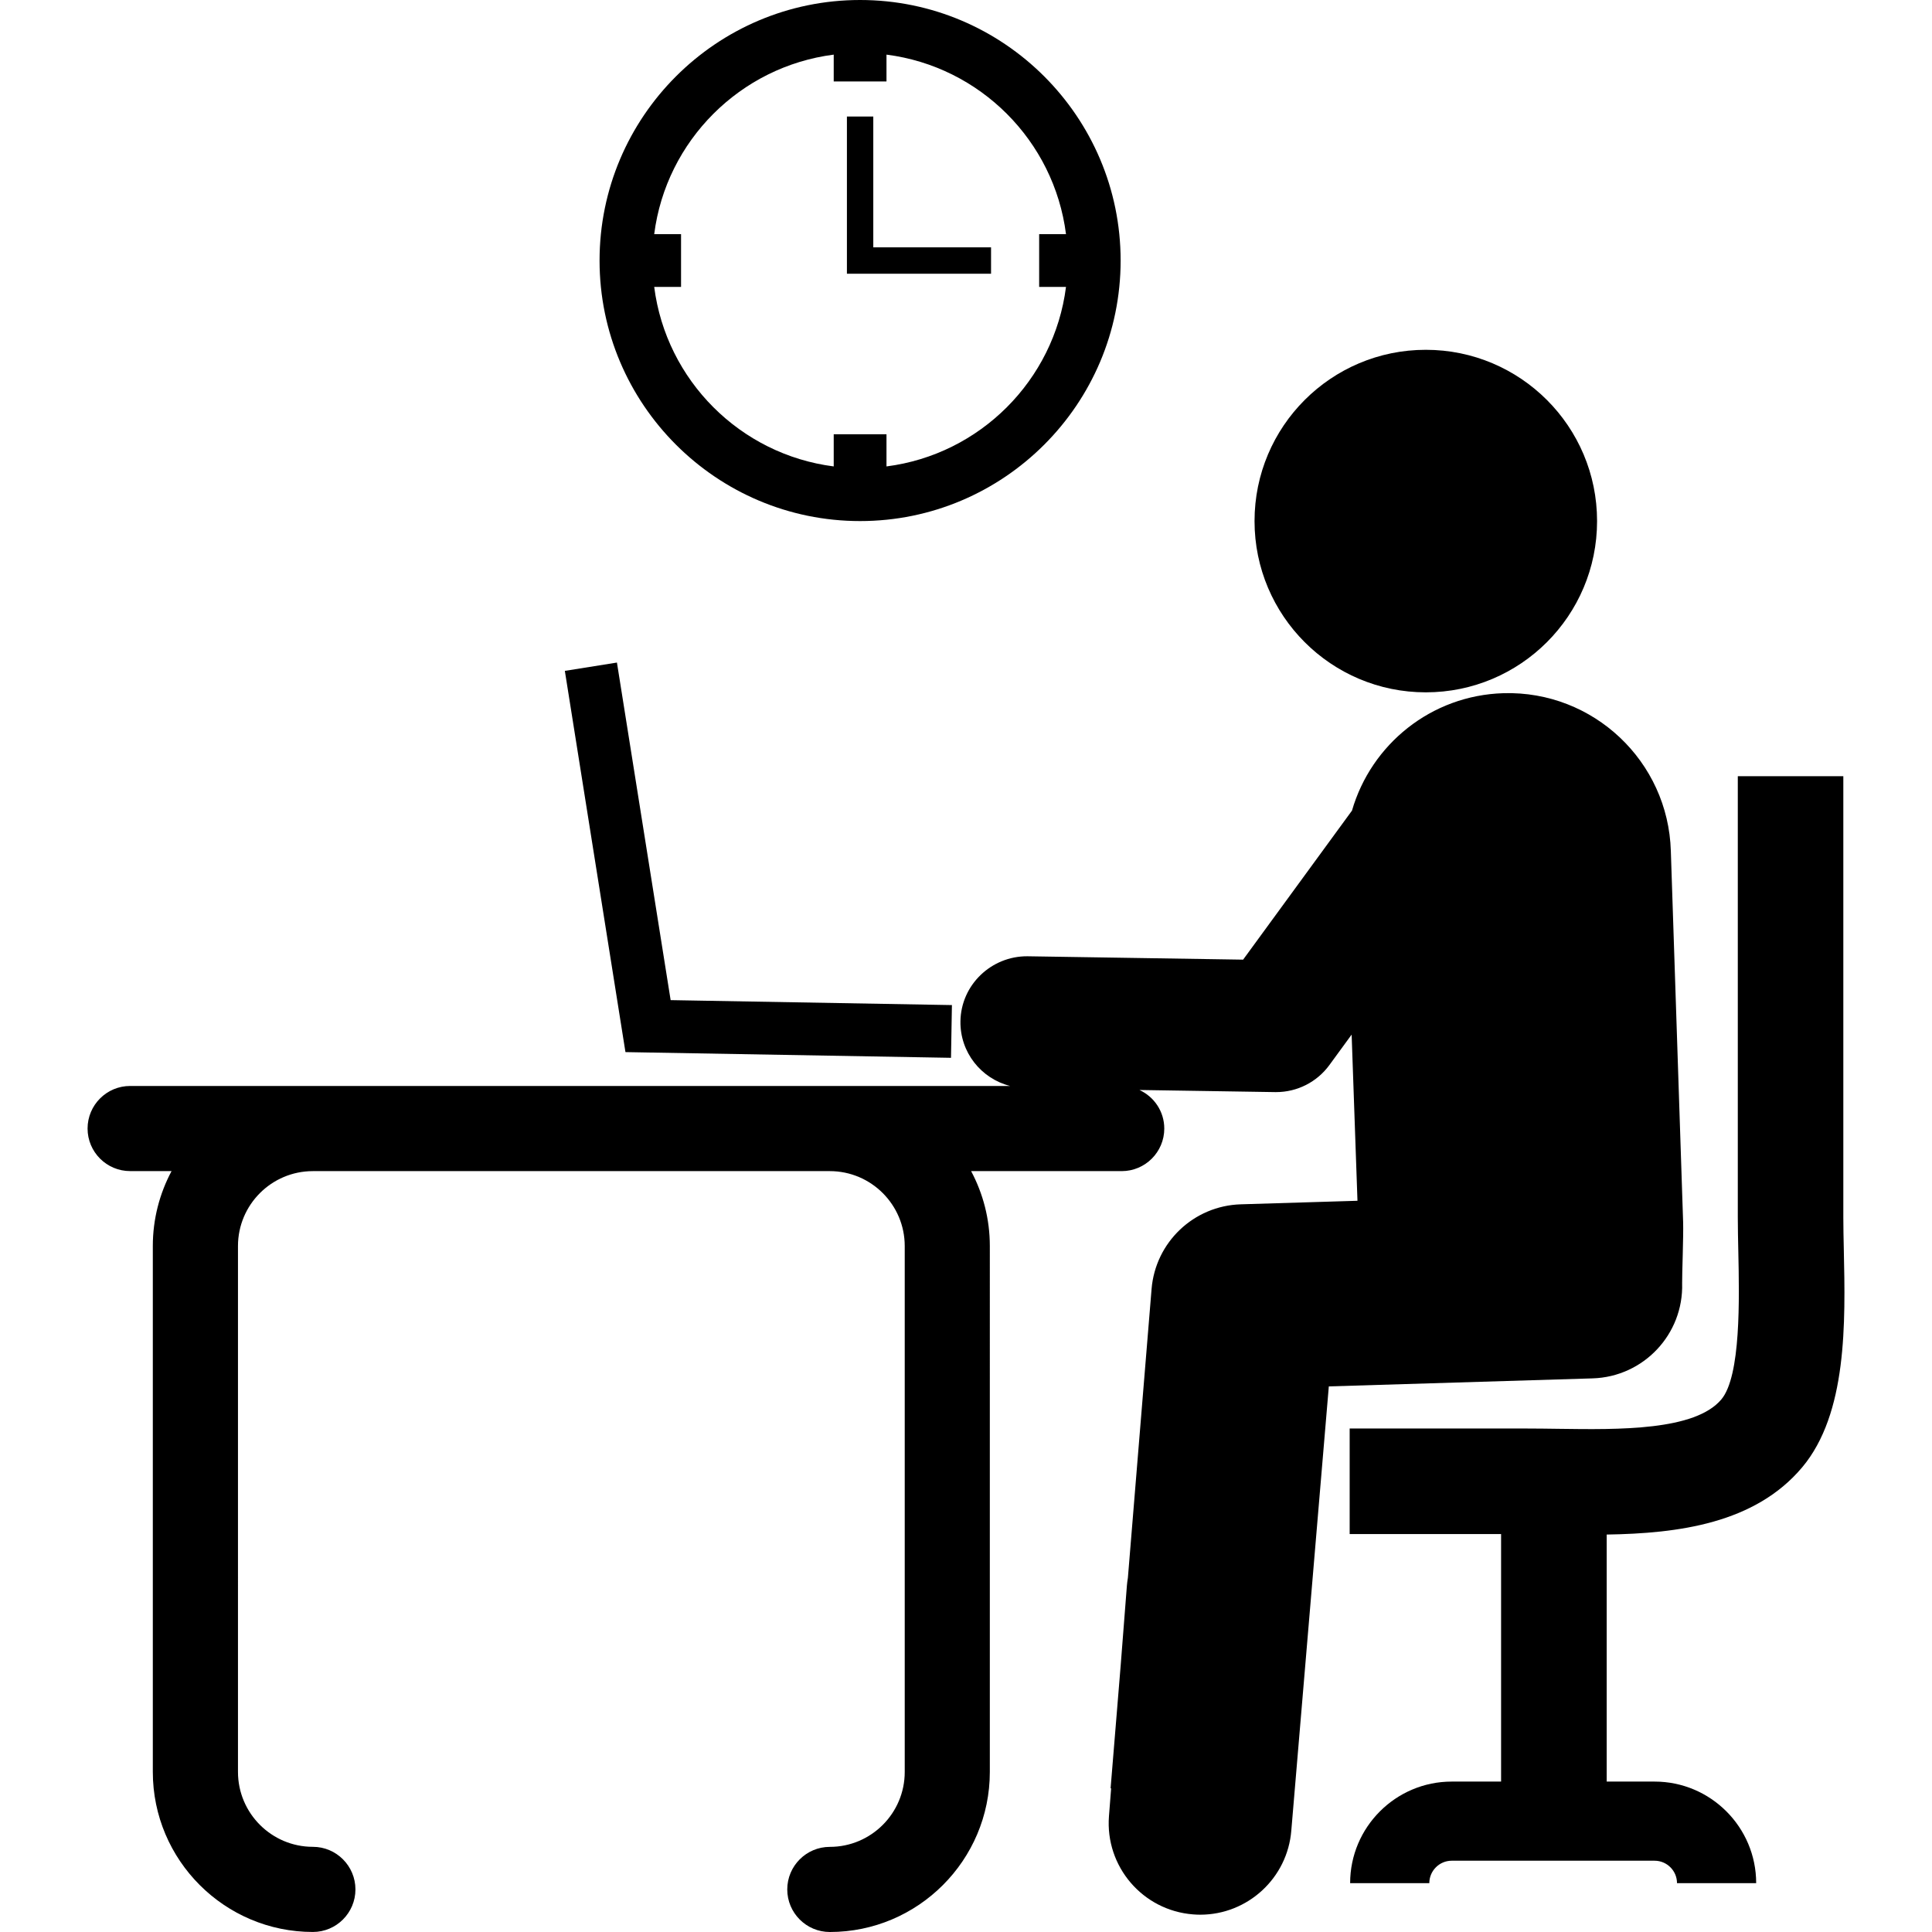 <?xml version="1.0" encoding="iso-8859-1"?>
<!-- Generator: Adobe Illustrator 16.0.0, SVG Export Plug-In . SVG Version: 6.00 Build 0)  -->
<!DOCTYPE svg PUBLIC "-//W3C//DTD SVG 1.1//EN" "http://www.w3.org/Graphics/SVG/1.1/DTD/svg11.dtd">
<svg version="1.1" id="Capa_1" xmlns="http://www.w3.org/2000/svg" xmlns:xlink="http://www.w3.org/1999/xlink" x="0px" y="0px"
	 width="122.508px" height="122.508px" viewBox="0 0 122.508 122.508" style="enable-background:new 0 0 122.508 122.508;"
	 xml:space="preserve">
<g>
	<g>
		<path d="M106.727,77.498l-0.779-23.531c-0.166-5.694-4.916-10.176-10.61-10.012c-4.595,0.134-8.396,3.253-9.608,7.444
			l-6.904,9.452l-13.678-0.214c-2.283-0.016-4.21,1.807-4.246,4.118c-0.032,1.974,1.315,3.64,3.147,4.106H8.252
			c-1.49,0-2.699,1.211-2.699,2.699c0,1.489,1.209,2.699,2.699,2.699h2.626c-0.755,1.418-1.188,3.034-1.188,4.75v33.348
			c0,5.597,4.553,10.149,10.15,10.149c1.489,0,2.698-1.21,2.698-2.698s-1.209-2.701-2.698-2.701c-2.621,0-4.75-2.131-4.75-4.75
			V79.011c0-2.62,2.129-4.75,4.75-4.75h32.779c2.618,0,4.75,2.13,4.75,4.75v33.349c0,2.619-2.132,4.75-4.75,4.75
			c-1.489,0-2.699,1.211-2.699,2.699c0,1.489,1.21,2.699,2.699,2.699c5.595,0,10.146-4.553,10.146-10.148V79.011
			c0-1.717-0.431-3.332-1.186-4.75h9.549c1.488,0,2.699-1.21,2.699-2.698c0-1.088-0.648-2.02-1.576-2.447l8.604,0.134h0.065
			c1.334,0,2.589-0.636,3.377-1.716l1.41-1.93l0.37,10.537l-7.401,0.225c-2.978,0.091-5.413,2.404-5.655,5.373l-1.502,18.314
			c-0.025,0.159-0.05,0.319-0.062,0.483l-0.393,5.048l-0.639,7.786c-0.002,0.009,0,0.018-0.002,0.026c0,0,0.012,0.002,0.034,0.004
			l-0.138,1.762c-0.248,3.193,2.141,5.982,5.334,6.23c0.152,0.012,0.304,0.019,0.455,0.019c2.998,0,5.539-2.312,5.775-5.353
			l2.377-28.146l16.727-0.509c3.232-0.099,5.773-2.797,5.677-6.029C106.654,80.902,106.754,78.395,106.727,77.498z"/>
		<path d="M116.916,79.246c-0.016-0.727-0.031-1.417-0.031-2.045V49.219h-6.691v27.982c0,0.671,0.016,1.41,0.033,2.189
			c0.062,2.94,0.17,7.863-1.076,9.346c-1.672,1.987-6.479,1.92-10.348,1.865c-0.682-0.009-1.35-0.019-1.992-0.019H85.582v6.692
			h9.602v15.696h-3.132c-3.55,0-6.44,2.89-6.44,6.44h5.021c0-0.783,0.638-1.422,1.421-1.422h12.864c0.782,0,1.421,0.639,1.421,1.422
			h5.02c0-3.551-2.891-6.44-6.439-6.44h-3.04V97.306c4.537-0.071,9.396-0.696,12.396-4.263
			C117.141,89.629,117.018,83.872,116.916,79.246z"/>
		<polygon points="60.303,67.076 60.361,63.732 42.525,63.418 39.12,42.013 35.817,42.54 39.66,66.714 		"/>
		<path d="M54.538,33.041c9.108,0,16.521-7.411,16.521-16.52C71.059,7.411,63.648,0,54.538,0s-16.52,7.411-16.52,16.521
			C38.018,25.629,45.429,33.041,54.538,33.041z M41.483,14.847C42.24,8.921,46.938,4.221,52.866,3.464v1.702h3.346V3.464
			C62.14,4.22,66.84,8.921,67.595,14.847h-1.702v3.346h1.702c-0.755,5.926-5.455,10.626-11.383,11.383v-2.038h-3.346v2.038
			c-5.928-0.757-10.626-5.458-11.383-11.383h1.702v-3.346H41.483z"/>
		<polygon points="62.842,15.684 55.375,15.684 55.375,7.389 53.703,7.389 53.703,17.357 62.842,17.357 		"/>
		<circle cx="90.41" cy="33.041" r="10.86"/>
	</g>
</g>
<g>
</g>
<g>
</g>
<g>
</g>
<g>
</g>
<g>
</g>
<g>
</g>
<g>
</g>
<g>
</g>
<g>
</g>
<g>
</g>
<g>
</g>
<g>
</g>
<g>
</g>
<g>
</g>
<g>
</g>
</svg>

